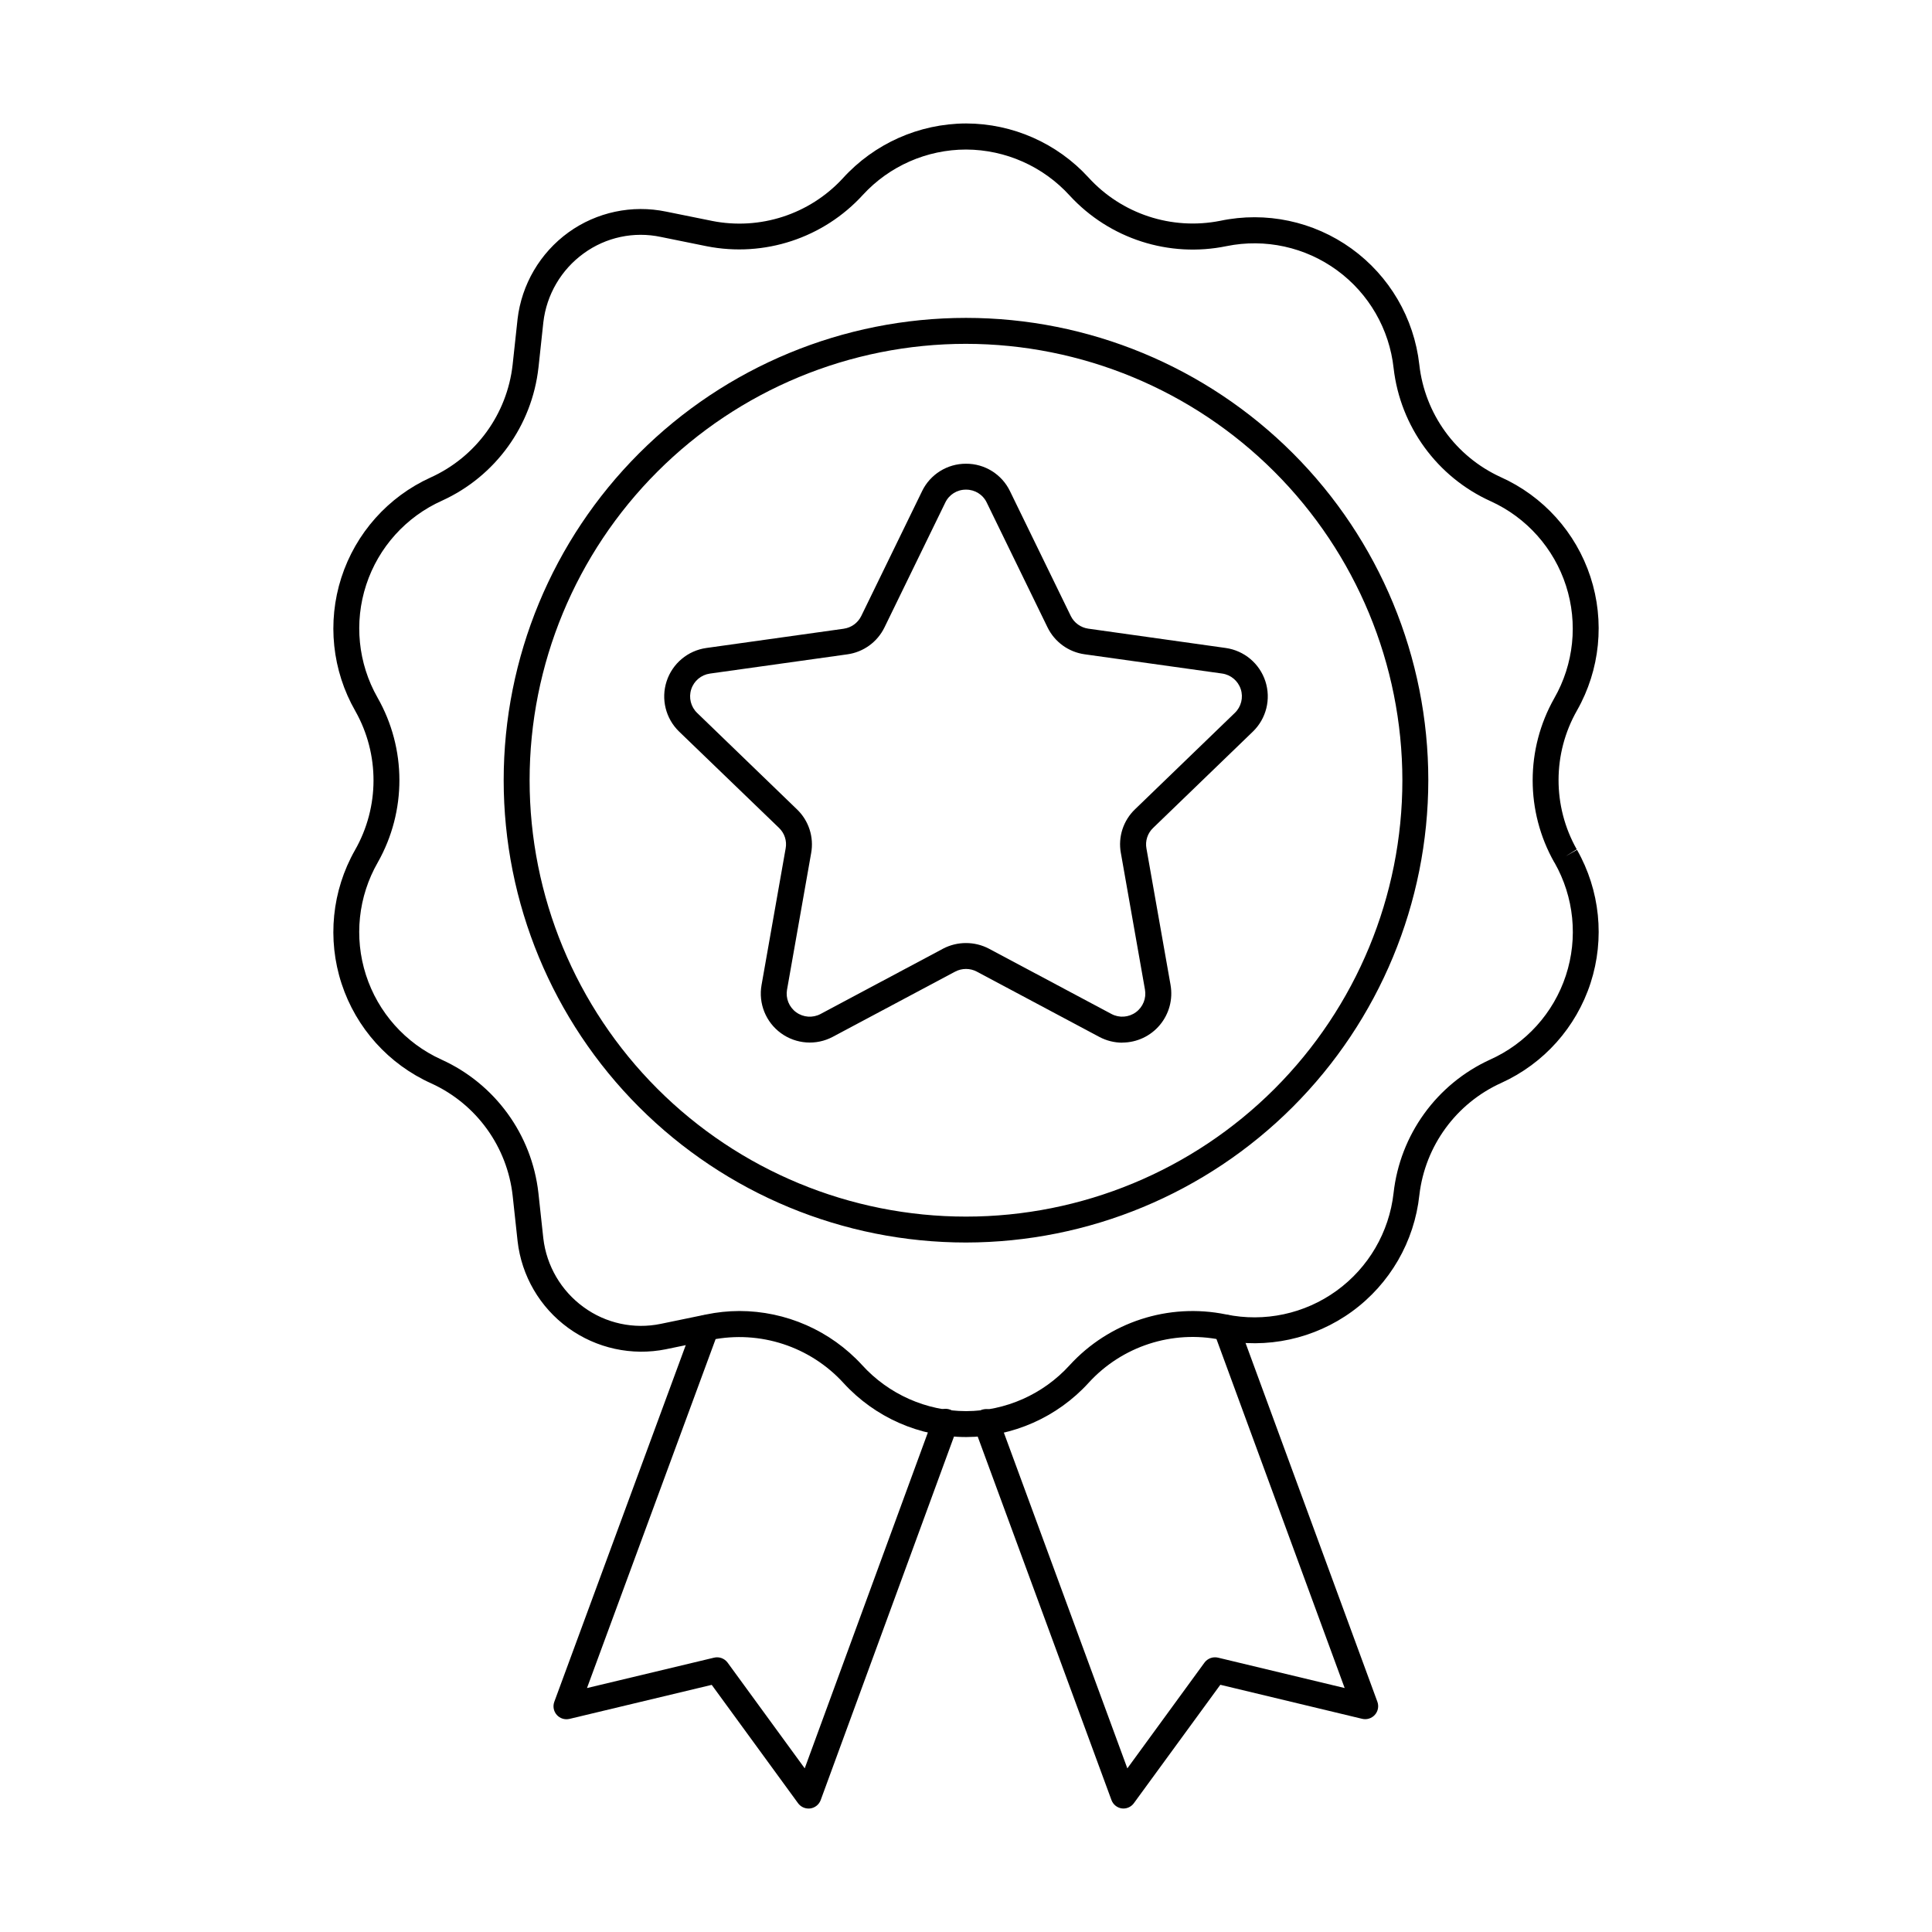 <?xml version="1.0" encoding="UTF-8"?>
<!-- Uploaded to: SVG Repo, www.svgrepo.com, Generator: SVG Repo Mixer Tools -->
<svg fill="#000000" width="800px" height="800px" version="1.1" viewBox="144 144 512 512" xmlns="http://www.w3.org/2000/svg">
 <g>
  <path d="m400 524.83c-12.344-0.012-24.113-5.199-32.445-14.301-8.855-9.703-22.152-14.051-35.031-11.453l-12 2.477v0.004c-9.066 1.832-18.488-0.223-25.969-5.664-7.484-5.445-12.34-13.773-13.387-22.969l-1.305-12.027c-1.441-13.016-9.617-24.32-21.527-29.77-11.309-5.066-19.957-14.668-23.812-26.445-3.856-11.777-2.562-24.633 3.559-35.41 6.504-11.402 6.539-25.387 0.094-36.82-6.164-10.742-7.512-23.582-3.719-35.367 3.797-11.785 12.387-21.426 23.66-26.547 12.023-5.438 20.285-16.812 21.738-29.926l1.297-11.98-0.004-0.004c1.074-9.234 5.973-17.598 13.508-23.051 7.473-5.379 16.859-7.371 25.875-5.496l12.133 2.453-0.004 0.004c12.727 2.539 25.859-1.723 34.664-11.254 8.363-9.23 20.219-14.516 32.676-14.566h0.062c12.32 0.031 24.066 5.223 32.387 14.309 8.82 9.684 22.066 14.043 34.914 11.492 12.125-2.559 24.766 0.117 34.809 7.371 10.047 7.254 16.57 18.406 17.957 30.723 1.445 13.023 9.617 24.336 21.527 29.805 11.312 5.062 19.965 14.668 23.824 26.449 3.856 11.777 2.562 24.641-3.562 35.414-6.488 11.402-6.516 25.371-0.074 36.797l-2.914 1.832 2.984-1.699h0.004c6.106 10.738 7.41 23.547 3.602 35.293-3.812 11.75-12.387 21.355-23.629 26.465-11.969 5.402-20.223 16.684-21.746 29.727-1.324 12.328-7.793 23.527-17.812 30.836s-22.66 10.043-34.805 7.535c-12.859-2.637-26.156 1.68-35.012 11.367-8.32 9.141-20.102 14.363-32.461 14.398zm-60.082-33.402c12.359 0.008 24.156 5.191 32.52 14.297 7.055 7.777 17.059 12.219 27.562 12.238h0.059c10.43-0.031 20.367-4.438 27.387-12.148 10.48-11.473 26.215-16.594 41.438-13.484 10.219 2.129 20.863-0.148 29.316-6.269 8.457-6.117 13.941-15.52 15.109-25.891 1.719-15.445 11.406-28.859 25.531-35.34 9.555-4.266 16.867-12.371 20.129-22.312 3.262-9.945 2.172-20.805-3-29.902l-0.082-0.098c-7.621-13.488-7.621-29.98 0-43.465 5.191-9.059 6.324-19.887 3.121-29.824-3.199-9.938-10.441-18.066-19.945-22.391-14.176-6.406-23.949-19.785-25.738-35.238-1.121-10.375-6.559-19.801-14.984-25.961-8.422-6.164-19.051-8.492-29.277-6.418-15.234 3.148-31.004-1.922-41.551-13.359-7.039-7.754-17.012-12.191-27.48-12.234h-0.031c-10.379 0.012-20.281 4.359-27.312 11.996-10.465 11.469-26.16 16.637-41.391 13.633l-12.152-2.465c-7.129-1.523-14.574 0.062-20.465 4.359-5.969 4.316-9.844 10.941-10.691 18.258l-1.285 11.953h-0.004c-1.703 15.441-11.398 28.848-25.527 35.301-9.555 4.269-16.867 12.371-20.125 22.316-3.262 9.941-2.172 20.801 3 29.898 7.699 13.52 7.727 30.09 0.078 43.641-5.207 9.059-6.352 19.895-3.152 29.844 3.199 9.949 10.445 18.086 19.961 22.414 14.223 6.426 24.008 19.871 25.746 35.379l1.301 12.004v0.004c0.852 7.297 4.719 13.906 10.664 18.227 5.891 4.312 13.332 5.926 20.48 4.438l11.992-2.477h-0.004c2.894-0.605 5.844-0.914 8.805-0.922z"/>
  <path d="m400 473.28c-32.496 0-63.656-12.91-86.633-35.887-22.977-22.977-35.887-54.137-35.887-86.633 0-32.492 12.91-63.656 35.887-86.633 22.977-22.977 54.137-35.883 86.633-35.883 32.492 0 63.656 12.906 86.633 35.883 22.977 22.977 35.883 54.141 35.883 86.633-0.035 32.484-12.957 63.625-35.926 86.594s-54.109 35.887-86.59 35.926zm0-238.16c-30.672 0-60.09 12.184-81.777 33.871s-33.871 51.102-33.871 81.773 12.184 60.086 33.871 81.777c21.688 21.688 51.105 33.871 81.777 33.871s60.086-12.184 81.773-33.871c21.688-21.691 33.871-51.105 33.871-81.777-0.031-30.66-12.227-60.055-33.91-81.738-21.68-21.68-51.074-33.875-81.734-33.906z"/>
  <path d="m358.27 623.28c-1.098 0-2.129-0.523-2.777-1.41l-22.879-31.363-37.703 9.02 0.004-0.004c-1.234 0.293-2.527-0.113-3.367-1.062-0.836-0.945-1.09-2.277-0.652-3.465l36.965-100.3h0.004c0.684-1.738 2.629-2.613 4.383-1.969 1.754 0.648 2.668 2.578 2.059 4.344l-34.75 94.281 33.688-8.055c1.348-0.316 2.75 0.203 3.574 1.312l20.441 28.02 34.07-92.922v0.004c0.289-0.883 0.93-1.609 1.766-2.016 0.836-0.406 1.801-0.453 2.676-0.133 0.875 0.32 1.582 0.977 1.957 1.828 0.379 0.852 0.398 1.816 0.051 2.68l-36.285 98.961c-0.438 1.191-1.492 2.043-2.746 2.223-0.16 0.023-0.316 0.031-0.477 0.031z"/>
  <path d="m441.75 623.28c-0.152 0-0.305-0.012-0.457-0.031-1.254-0.176-2.309-1.027-2.746-2.219l-36.418-98.961c-0.324-0.855-0.293-1.809 0.086-2.644 0.383-0.832 1.082-1.48 1.941-1.797 0.863-0.316 1.812-0.273 2.644 0.113 0.828 0.391 1.469 1.098 1.777 1.961l34.18 92.934 20.445-28.031c0.824-1.109 2.231-1.625 3.578-1.312l33.57 8.055-34.641-94.305 0.004 0.004c-0.633-1.777 0.285-3.727 2.051-4.375 1.77-0.648 3.731 0.246 4.398 2.004l36.855 100.3c0.438 1.191 0.184 2.523-0.66 3.469-0.84 0.945-2.133 1.352-3.367 1.059l-37.59-9.02-22.902 31.363h0.004c-0.641 0.887-1.66 1.418-2.754 1.43z"/>
  <path d="m441.43 420.32c-2.125-0.004-4.219-0.527-6.098-1.527l-32.465-17.301h0.004c-1.797-0.949-3.949-0.949-5.746 0l-32.441 17.281c-4.383 2.328-9.715 1.949-13.727-0.973-4.012-2.922-6.008-7.879-5.137-12.77l6.383-36.184v0.004c0.375-1.996-0.289-4.047-1.758-5.449l-26.473-25.523c-3.562-3.445-4.848-8.621-3.312-13.332 1.535-4.711 5.621-8.137 10.527-8.824l36.41-5.102v-0.004c2.004-0.277 3.742-1.535 4.637-3.352l16.105-33.059h-0.004c2.152-4.484 6.691-7.332 11.668-7.312 4.969-0.027 9.512 2.812 11.664 7.293l16.109 33.074c0.895 1.805 2.621 3.051 4.617 3.34l36.43 5.121c4.902 0.691 8.984 4.117 10.516 8.828 1.531 4.711 0.25 9.883-3.309 13.328l-26.453 25.543c-1.465 1.398-2.125 3.438-1.758 5.43l6.391 36.184-0.004-0.004c0.668 3.781-0.371 7.66-2.832 10.602-2.461 2.945-6.094 4.652-9.934 4.664zm-41.426-26.402c2.117-0.004 4.203 0.512 6.082 1.496l32.473 17.305c2.062 1.094 4.57 0.914 6.457-0.465 1.887-1.379 2.824-3.711 2.41-6.012l-6.383-36.184h-0.004c-0.777-4.258 0.641-8.617 3.769-11.605l26.441-25.535c1.68-1.617 2.289-4.051 1.57-6.269s-2.641-3.832-4.949-4.156l-36.41-5.098h-0.004c-4.266-0.59-7.957-3.262-9.848-7.133l-16.109-33.07c-1.004-2.117-3.152-3.457-5.496-3.43-2.348-0.027-4.492 1.312-5.496 3.43l-16.109 33.074c-1.891 3.883-5.594 6.562-9.871 7.144l-36.398 5.098c-2.309 0.328-4.231 1.941-4.945 4.16-0.719 2.219-0.109 4.652 1.57 6.269l26.449 25.547c3.129 2.992 4.539 7.359 3.758 11.617l-6.383 36.152-0.004-0.004c-0.41 2.301 0.527 4.633 2.418 6.012 1.887 1.375 4.394 1.555 6.461 0.461l32.457-17.309c1.879-0.984 3.969-1.5 6.094-1.496z"/>
 </g>
</svg>